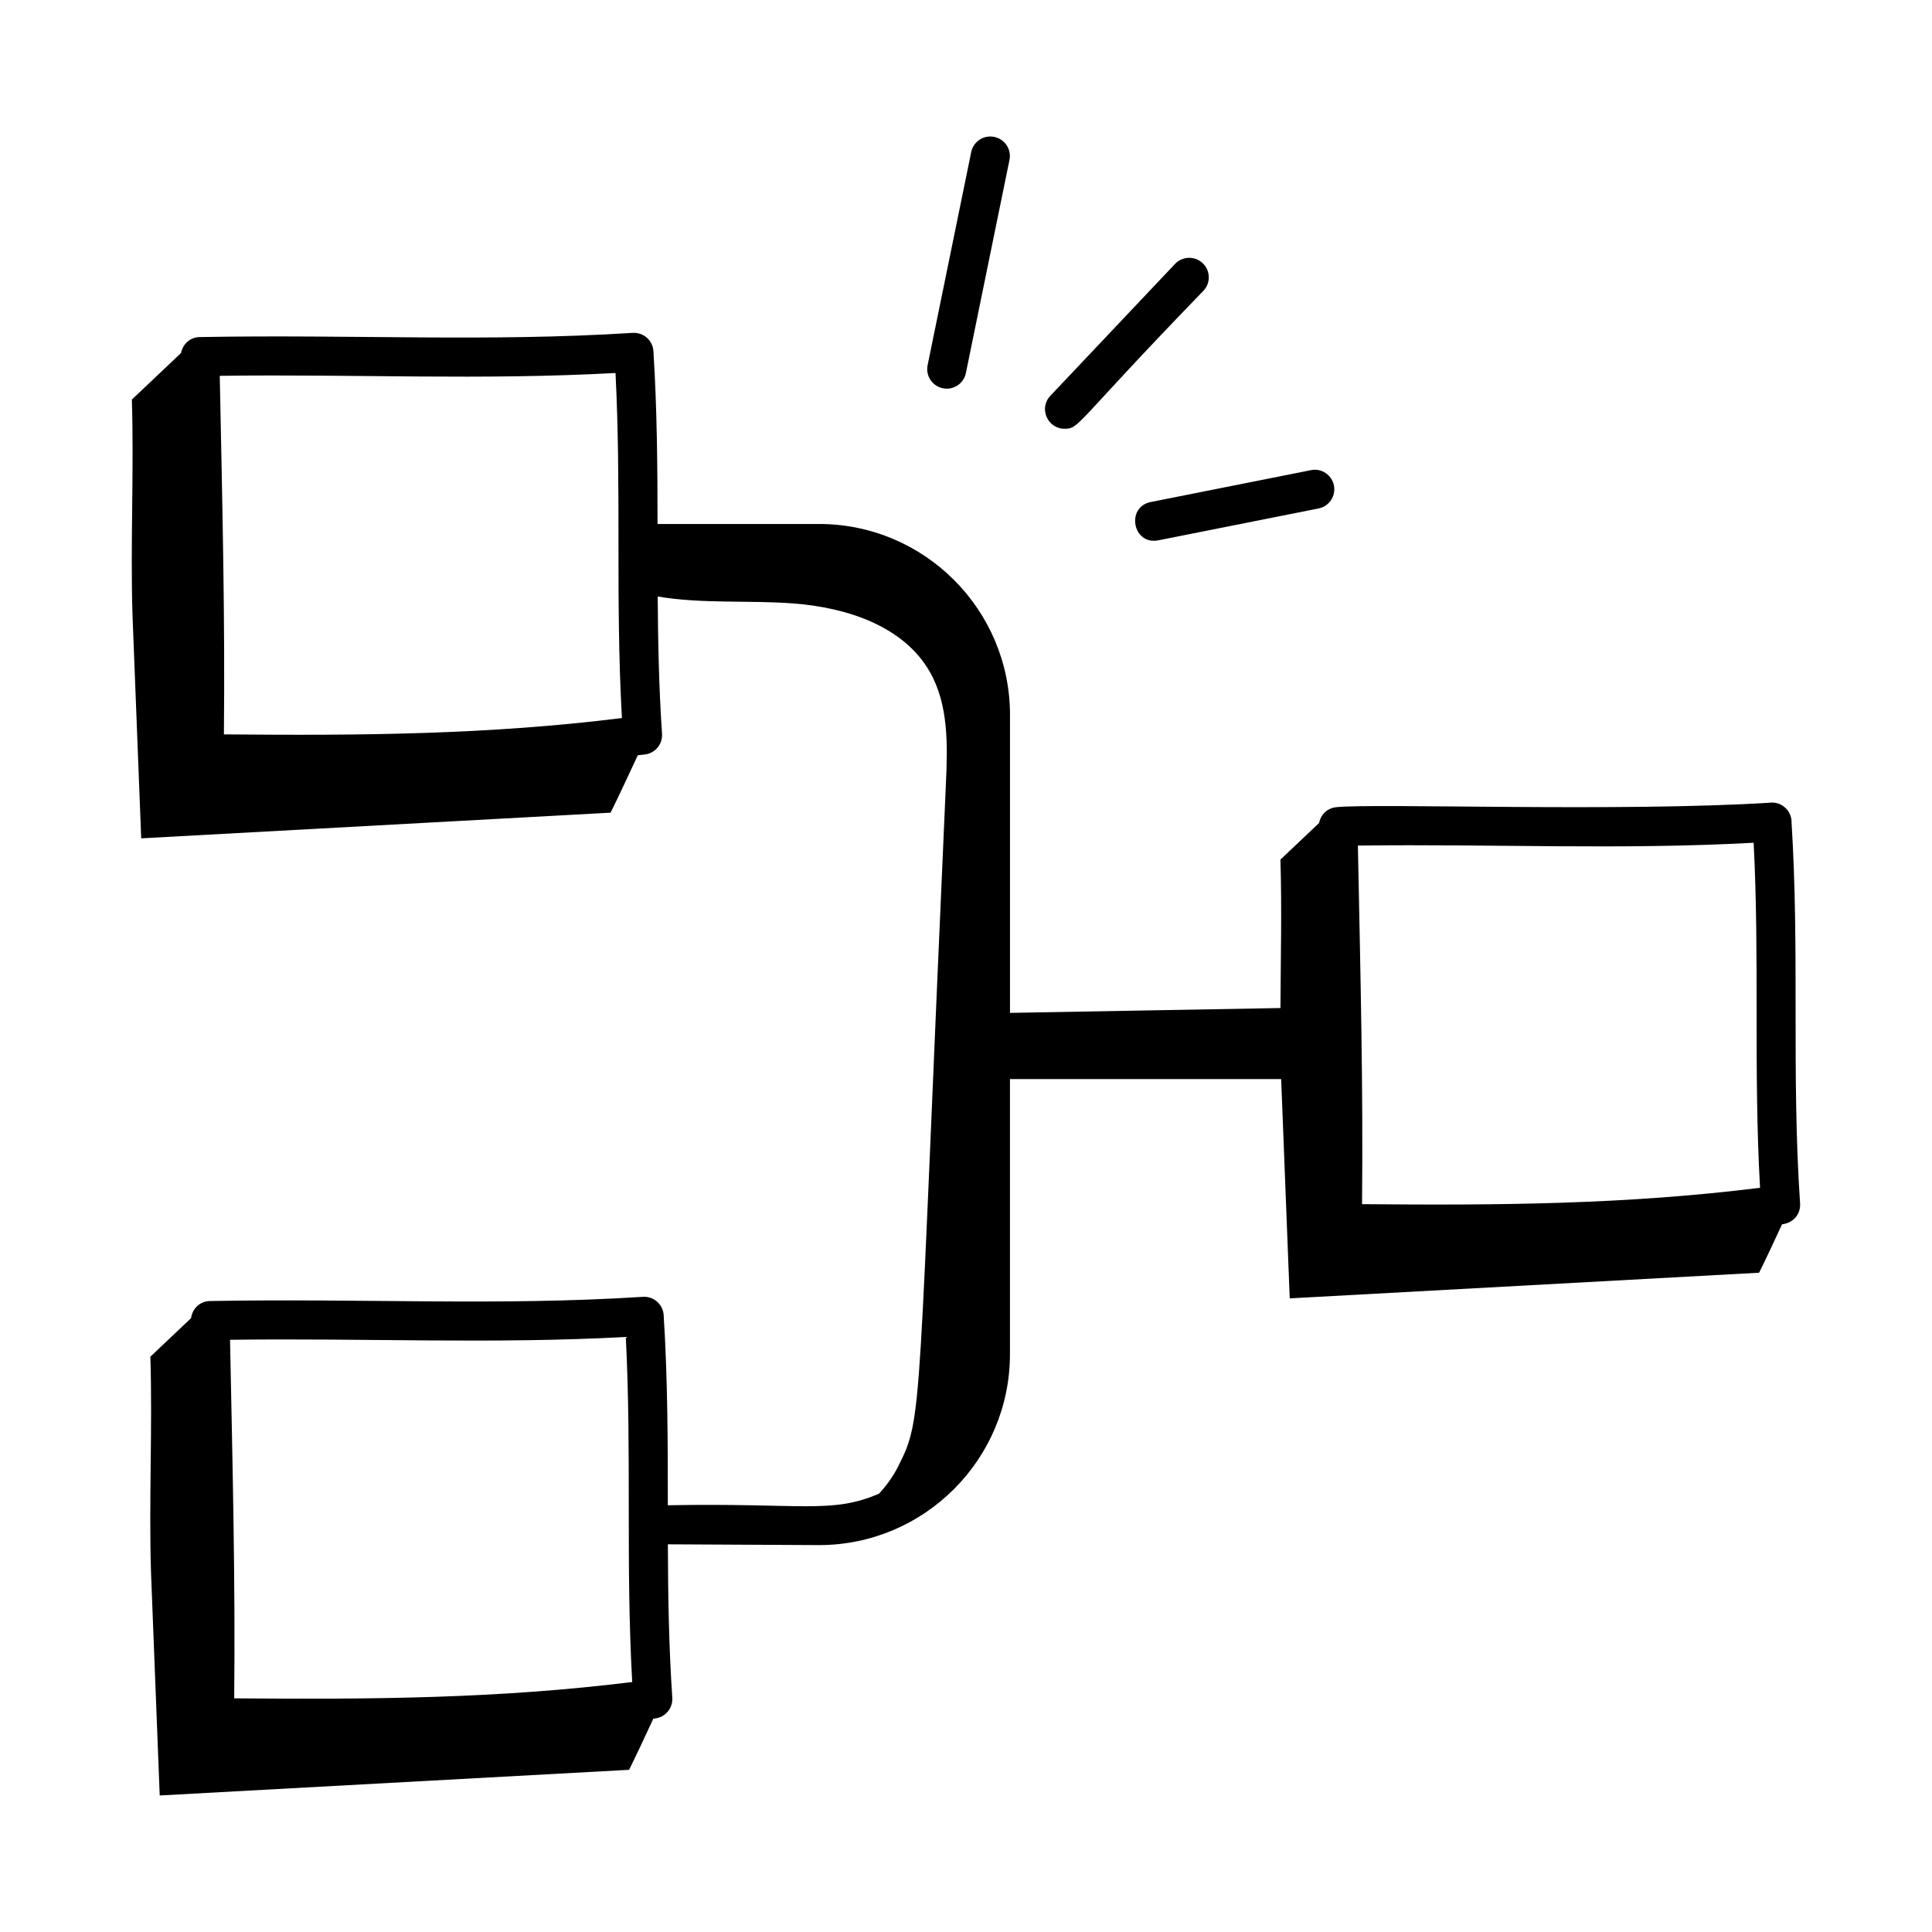 <?xml version="1.0" encoding="UTF-8"?>
<!-- Uploaded to: SVG Repo, www.svgrepo.com, Generator: SVG Repo Mixer Tools -->
<svg fill="#000000" width="800px" height="800px" version="1.1" viewBox="144 144 512 512" xmlns="http://www.w3.org/2000/svg">
 <g>
  <path d="m618.78 361.55c-0.188-2.922-2.754-5.062-5.496-4.84-39.676 2.519-105.05 0.105-115.25 1.211v-0.051c-0.023 0.023-0.043 0.043-0.066 0.062-2.254 0.277-3.981 1.957-4.387 4.156-3.418 3.238-6.836 6.477-10.254 9.715 0.398 13.094 0.07 26.219 0.004 39.336l-71.672 1.285v-78.969c0-27.895-22.695-50.594-50.594-50.594h-42.812c-0.012-14.812-0.102-30.059-1.09-45.809-0.172-2.711-2.457-5-5.496-4.84-38.547 2.449-73.965 0.379-114.8 1.113-2.484 0.047-4.434 1.871-4.891 4.219-4.344 4.117-8.688 8.23-13.031 12.344 0.582 19.016-0.414 38.094 0.168 57.105 0.77 19.723 1.539 39.449 2.309 59.172 41.465-2.266 82.93-4.535 124.39-6.801 2.438-4.918 4.816-10.098 7.211-15.211 0.652-0.086 1.281-0.129 1.938-0.215 2.703-0.363 4.66-2.758 4.481-5.481-0.832-12.344-1.066-24.48-1.141-36.375 11.789 2 24.047 0.926 36.047 1.844 13.961 1.066 29.082 5.934 36.039 18.082 5.051 8.82 4.742 19.602 4.285 29.758-7.555 169.02-6 167.54-12.566 180.69-1.328 2.66-3.098 5.152-5.148 7.379-12.656 5.465-20.516 2.402-55.977 3.074-0.004-16.949-0.027-33.312-1.102-50.395-0.184-2.906-2.695-5.023-5.496-4.84-38.555 2.461-74.164 0.367-114.8 1.113-2.598 0.051-4.621 2.031-4.945 4.531-3.598 3.406-7.191 6.812-10.789 10.219 0.582 19.012-0.414 38.09 0.168 57.105 0.77 19.727 1.539 39.449 2.309 59.176 41.465-2.269 82.93-4.535 124.39-6.801 2.172-4.379 4.297-8.98 6.426-13.555 0.18-0.023 0.355-0.035 0.539-0.062 2.703-0.363 4.66-2.758 4.481-5.481-0.93-13.828-1.125-27.402-1.168-40.66l40.059 0.207c27.898 0 50.594-22.699 50.594-50.594v-72.91h71.875c0.754 19.375 1.512 38.746 2.269 58.121 41.465-2.269 82.93-4.535 124.39-6.801 2.055-4.144 4.066-8.488 6.078-12.82 3.336-0.441 4.949-3.023 4.781-5.512-1.18-17.484-1.184-34.574-1.188-51.109 0-16.203-0.008-32.961-1.094-50.293zm-415.44-22.93c0.293-31.336-0.363-58.25-1.102-95.023 36.539-0.488 69.02 1.207 104.88-0.75 0.777 15.219 0.781 30.078 0.785 44.496 0.004 15.184 0.008 30.836 0.91 46.949-35.547 4.418-69.07 4.66-105.48 4.328zm2.727 255.46c0.293-31.316-0.363-58.273-1.105-95.023 35.754-0.48 69.73 1.18 104.88-0.75 1.59 31.113-0.055 60.172 1.699 91.445-35.551 4.414-69.082 4.629-105.48 4.328zm298.89-130.97c0.293-31.336-0.363-58.25-1.102-95.023 36.293-0.469 69.293 1.184 104.88-0.75 1.598 31.219-0.066 60.012 1.695 91.438-35.547 4.426-69.059 4.672-105.48 4.336z"/>
  <path d="m399.97 242.86 11.551-56.473c0.574-2.805-1.234-5.535-4.035-6.106-2.816-0.578-5.535 1.234-6.109 4.031l-11.551 56.473c-0.574 2.805 1.234 5.535 4.035 6.106 2.711 0.574 5.519-1.164 6.109-4.031z"/>
  <path d="m455.4 213.94-33.051 34.953c-3.121 3.309-0.742 8.734 3.762 8.734 4.066 0 2.586-1.254 36.812-36.57 1.965-2.082 1.875-5.359-0.207-7.32-2.074-1.957-5.352-1.863-7.316 0.203z"/>
  <path d="m450.98 287.19 42.457-8.445c2.805-0.551 4.625-3.281 4.07-6.086-0.562-2.805-3.305-4.652-6.086-4.062l-42.465 8.445c-6.637 1.32-4.785 11.496 2.023 10.148z"/>
 </g>
</svg>